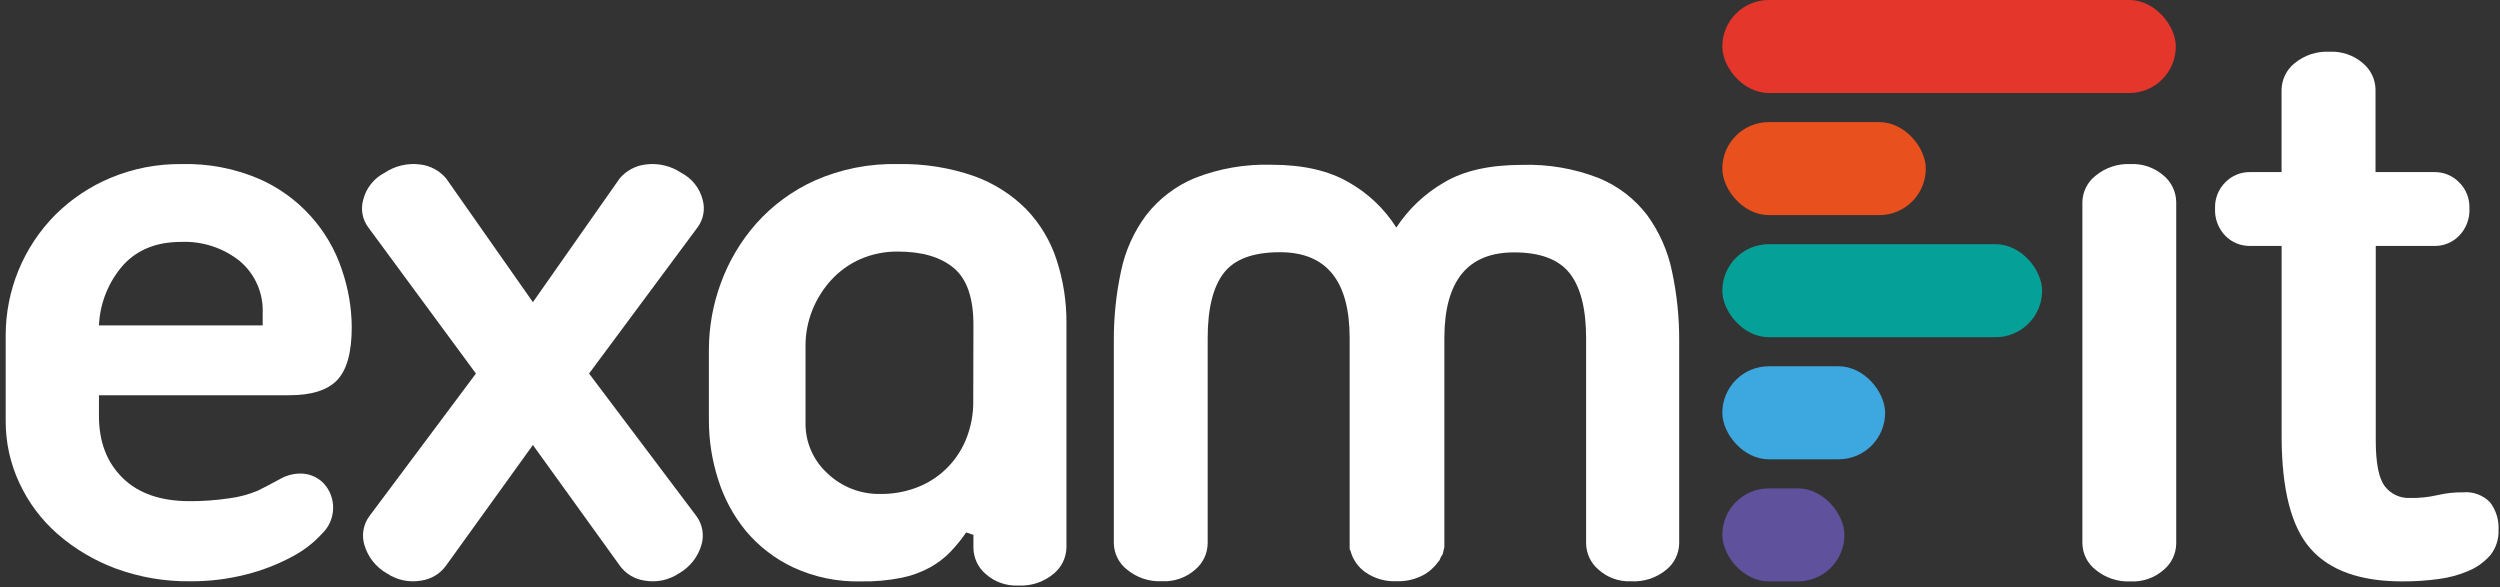<?xml version="1.0" encoding="UTF-8"?>
<svg width="430px" height="101px" viewBox="0 0 430 101" version="1.1" xmlns="http://www.w3.org/2000/svg" xmlns:xlink="http://www.w3.org/1999/xlink">
    <rect x="0" y="0" width="430" height="101" fill="#333333" stroke="none"/>
    <!-- Generator: Sketch 50.2 (55047) - http://www.bohemiancoding.com/sketch -->
    <title>examfit-logo-rgb</title>
    <desc>Created with Sketch.</desc>
    <defs></defs>
    <g id="Page-1" stroke="none" stroke-width="1" fill="none" fill-rule="evenodd">
        <g id="examfit-logo-rgb" fill-rule="nonzero">
            <path d="M60.5,56.25 C60.5,60.57 59.67,63.607 58.01,65.36 C56.35,67.113 53.59,67.987 49.73,67.98 L17.02,67.98 L17.02,71.57 C17.02,75.99 18.377,79.533 21.09,82.2 C23.8,84.87 27.65,86.2 32.61,86.2 C34.892,86.21 37.172,86.046 39.43,85.71 C41.115,85.494 42.763,85.054 44.33,84.4 C45.62,83.75 46.86,83.11 48.05,82.46 C49.057,81.858 50.198,81.515 51.37,81.46 C52.968,81.366 54.529,81.967 55.65,83.11 C57.956,85.597 57.831,89.476 55.37,91.81 C53.873,93.442 52.099,94.796 50.13,95.81 C47.66,97.121 45.041,98.128 42.33,98.81 C39.193,99.608 35.967,100.001 32.73,99.98 C28.352,100.036 24,99.29 19.89,97.78 C16.226,96.419 12.838,94.406 9.89,91.84 C7.115,89.406 4.881,86.419 3.33,83.07 C1.764,79.725 0.961,76.074 0.98,72.38 L0.98,57.76 C0.955,49.953 4.034,42.456 9.54,36.92 C12.276,34.207 15.513,32.05 19.07,30.57 C22.916,28.974 27.046,28.175 31.21,28.22 C35.806,28.094 40.375,28.968 44.6,30.78 C51.345,33.749 56.514,39.441 58.82,46.44 C59.908,49.597 60.476,52.911 60.5,56.25 Z M31.1,41.61 C26.953,41.61 23.663,42.923 21.23,45.55 C18.673,48.438 17.187,52.117 17.02,55.97 L45.18,55.97 L45.18,53.9 C45.335,50.451 43.879,47.126 41.24,44.9 C38.368,42.614 34.766,41.446 31.1,41.61 Z" id="Shape" fill="#FFFFFF"></path>
            <path d="M91.66,51.97 L106.57,30.71 C107.701,29.357 109.308,28.491 111.06,28.29 C113.215,28.008 115.399,28.524 117.2,29.74 C119.026,30.688 120.359,32.374 120.86,34.37 C121.317,36.01 120.985,37.77 119.96,39.13 L101.32,64.25 L119.82,88.82 C120.839,90.237 121.145,92.046 120.65,93.72 C120.048,95.795 118.659,97.553 116.78,98.62 C115.059,99.773 112.961,100.221 110.92,99.87 C109.167,99.638 107.59,98.685 106.57,97.24 L91.66,76.54 L76.75,97.24 C75.73,98.685 74.153,99.638 72.4,99.87 C70.359,100.221 68.261,99.773 66.54,98.62 C64.661,97.553 63.272,95.795 62.67,93.72 C62.175,92.046 62.481,90.237 63.5,88.82 L81.86,64.25 L63.36,39.13 C62.335,37.77 62.005,36.009 62.47,34.37 C62.964,32.374 64.294,30.687 66.12,29.74 C67.925,28.523 70.112,28.008 72.27,28.29 C74.018,28.493 75.622,29.359 76.75,30.71 L91.66,51.97 Z" id="Shape" fill="#FFFFFF"></path>
            <path d="M175.11,100.71 C173.056,100.804 171.048,100.086 169.52,98.71 C168.207,97.582 167.445,95.941 167.43,94.21 L167.43,92 L166.18,91.58 C165.374,92.757 164.475,93.867 163.49,94.9 C162.456,95.966 161.27,96.873 159.97,97.59 C158.436,98.429 156.784,99.033 155.07,99.38 C152.766,99.837 150.419,100.045 148.07,100 C144.057,100.099 140.074,99.275 136.43,97.59 C133.29,96.113 130.509,93.97 128.28,91.31 C126.142,88.695 124.527,85.694 123.52,82.47 C122.461,79.17 121.925,75.725 121.93,72.26 L121.93,60.11 C121.939,56.198 122.64,52.318 124,48.65 C125.371,44.897 127.434,41.434 130.08,38.44 C132.881,35.297 136.312,32.78 140.15,31.05 C144.645,29.07 149.52,28.104 154.43,28.22 C158.892,28.123 163.335,28.824 167.55,30.29 C170.94,31.505 174.015,33.463 176.55,36.02 C178.9,38.472 180.667,41.422 181.72,44.65 C182.878,48.17 183.455,51.855 183.43,55.56 L183.43,94.21 C183.38,95.954 182.573,97.589 181.22,98.69 C179.517,100.121 177.33,100.844 175.11,100.71 Z M167.43,55.83 C167.43,51.23 166.303,47.987 164.05,46.1 C161.797,44.213 158.597,43.27 154.45,43.27 C152.218,43.24 150.005,43.686 147.96,44.58 C146.064,45.42 144.362,46.642 142.96,48.17 C141.579,49.689 140.481,51.443 139.72,53.35 C138.932,55.325 138.534,57.434 138.55,59.56 L138.55,72.81 C138.523,76.061 139.875,79.171 142.27,81.37 C144.748,83.758 148.08,85.051 151.52,84.96 C153.52,84.975 155.507,84.636 157.39,83.96 C161.262,82.585 164.388,79.661 166.02,75.89 C166.973,73.682 167.444,71.295 167.4,68.89 L167.43,55.83 Z" id="Shape" fill="#FFFFFF"></path>
            <path d="M261.77,28.36 C266.296,28.215 270.803,28.99 275.02,30.64 C278.293,31.987 281.151,34.178 283.3,36.99 C285.401,39.867 286.861,43.161 287.58,46.65 C288.432,50.613 288.847,54.657 288.82,58.71 L288.82,93.5 C288.78,95.244 287.976,96.882 286.62,97.98 C284.921,99.394 282.747,100.109 280.54,99.98 C278.486,100.073 276.479,99.355 274.95,97.98 C273.623,96.866 272.843,95.232 272.81,93.5 L272.81,58.18 C272.81,53.12 271.867,49.393 269.98,47 C268.093,44.607 264.91,43.41 260.43,43.41 C252.43,43.41 248.43,48.333 248.43,58.18 L248.43,94.07 L248.15,95.31 L247.88,95.72 C247.794,95.876 247.723,96.04 247.67,96.21 C247.592,96.395 247.472,96.559 247.32,96.69 C246.64,97.647 245.742,98.428 244.7,98.97 C243.503,99.583 242.185,99.925 240.84,99.97 L240.15,99.97 C238.283,100.046 236.441,99.517 234.9,98.46 C233.607,97.572 232.677,96.248 232.28,94.73 L232.14,94.45 L232.14,58.15 C232.14,48.297 228.14,43.373 220.14,43.38 C215.54,43.38 212.32,44.577 210.48,46.97 C208.64,49.363 207.72,53.09 207.72,58.15 L207.72,93.49 C207.687,95.222 206.907,96.856 205.58,97.97 C204.007,99.363 201.949,100.082 199.85,99.97 C197.67,100.076 195.53,99.362 193.85,97.97 C192.46,96.892 191.627,95.248 191.58,93.49 L191.58,58.71 C191.551,54.65 191.967,50.599 192.82,46.63 C193.546,43.13 195.031,39.833 197.17,36.97 C199.357,34.167 202.234,31.979 205.52,30.62 C209.736,28.968 214.244,28.193 218.77,28.34 C224.103,28.34 228.497,29.34 231.95,31.34 C235.294,33.219 238.118,35.899 240.17,39.14 C242.276,35.923 245.114,33.251 248.45,31.34 C251.803,29.353 256.243,28.36 261.77,28.36 Z" id="Shape" fill="#FFFFFF"></path>
            <path d="M358.17,34.71 C358.221,32.95 359.053,31.305 360.44,30.22 C362.123,28.832 364.261,28.119 366.44,28.22 C368.537,28.117 370.592,28.834 372.17,30.22 C373.493,31.341 374.272,32.976 374.31,34.71 L374.31,93.52 C374.277,95.252 373.497,96.886 372.17,98 C370.597,99.393 368.539,100.112 366.44,100 C364.26,100.106 362.12,99.392 360.44,98 C359.054,96.919 358.222,95.277 358.17,93.52 L358.17,34.71 Z" id="Shape" fill="#FFFFFF"></path>
            <path d="M392.43,29.6 L392.43,15.39 C392.478,13.643 393.285,12.003 394.64,10.9 C396.341,9.489 398.513,8.774 400.72,8.9 C402.817,8.797 404.872,9.514 406.45,10.9 C407.779,12.017 408.56,13.654 408.59,15.39 L408.59,29.6 L418.8,29.6 C420.356,29.598 421.848,30.221 422.94,31.33 C424.15,32.504 424.804,34.136 424.74,35.82 C424.837,37.589 424.184,39.318 422.94,40.58 C421.847,41.686 420.355,42.306 418.8,42.3 L408.63,42.3 L408.63,75.71 C408.63,79.57 409.13,82.2 410.14,83.58 C411.173,84.967 412.833,85.744 414.56,85.65 C416.138,85.68 417.713,85.516 419.25,85.16 C420.699,84.823 422.183,84.661 423.67,84.68 C425.395,84.527 427.098,85.163 428.3,86.41 C429.332,87.775 429.846,89.462 429.75,91.17 C429.811,92.715 429.322,94.232 428.37,95.45 C427.367,96.61 426.116,97.529 424.71,98.14 C423.038,98.871 421.27,99.359 419.46,99.59 C417.379,99.873 415.28,100.01 413.18,100 C406,100 400.753,98.137 397.44,94.41 C394.127,90.683 392.46,84.267 392.44,75.16 L392.44,42.3 L386.92,42.3 C385.365,42.304 383.874,41.684 382.78,40.58 C381.543,39.314 380.894,37.587 380.99,35.82 C380.931,34.139 381.58,32.509 382.78,31.33 C383.873,30.223 385.364,29.6 386.92,29.6 L392.43,29.6 Z" id="Shape" fill="#FFFFFF"></path>
            <rect id="Rectangle-path" fill="#60519D" x="296.24" y="84" width="21" height="16" rx="8"></rect>
            <rect id="Rectangle-path" fill="#3DA7DF" x="296.24" y="63" width="28" height="16" rx="8"></rect>
            <rect id="Rectangle-path" fill="#05A198" x="296.24" y="42" width="55" height="16" rx="8"></rect>
            <rect id="Rectangle-path" fill="#E8501D" x="296.24" y="21" width="35" height="16" rx="8"></rect>
            <rect id="Rectangle-path" fill="#E5362B" x="296.24" y="0" width="78" height="16" rx="8"></rect>
        </g>
    </g>
</svg>